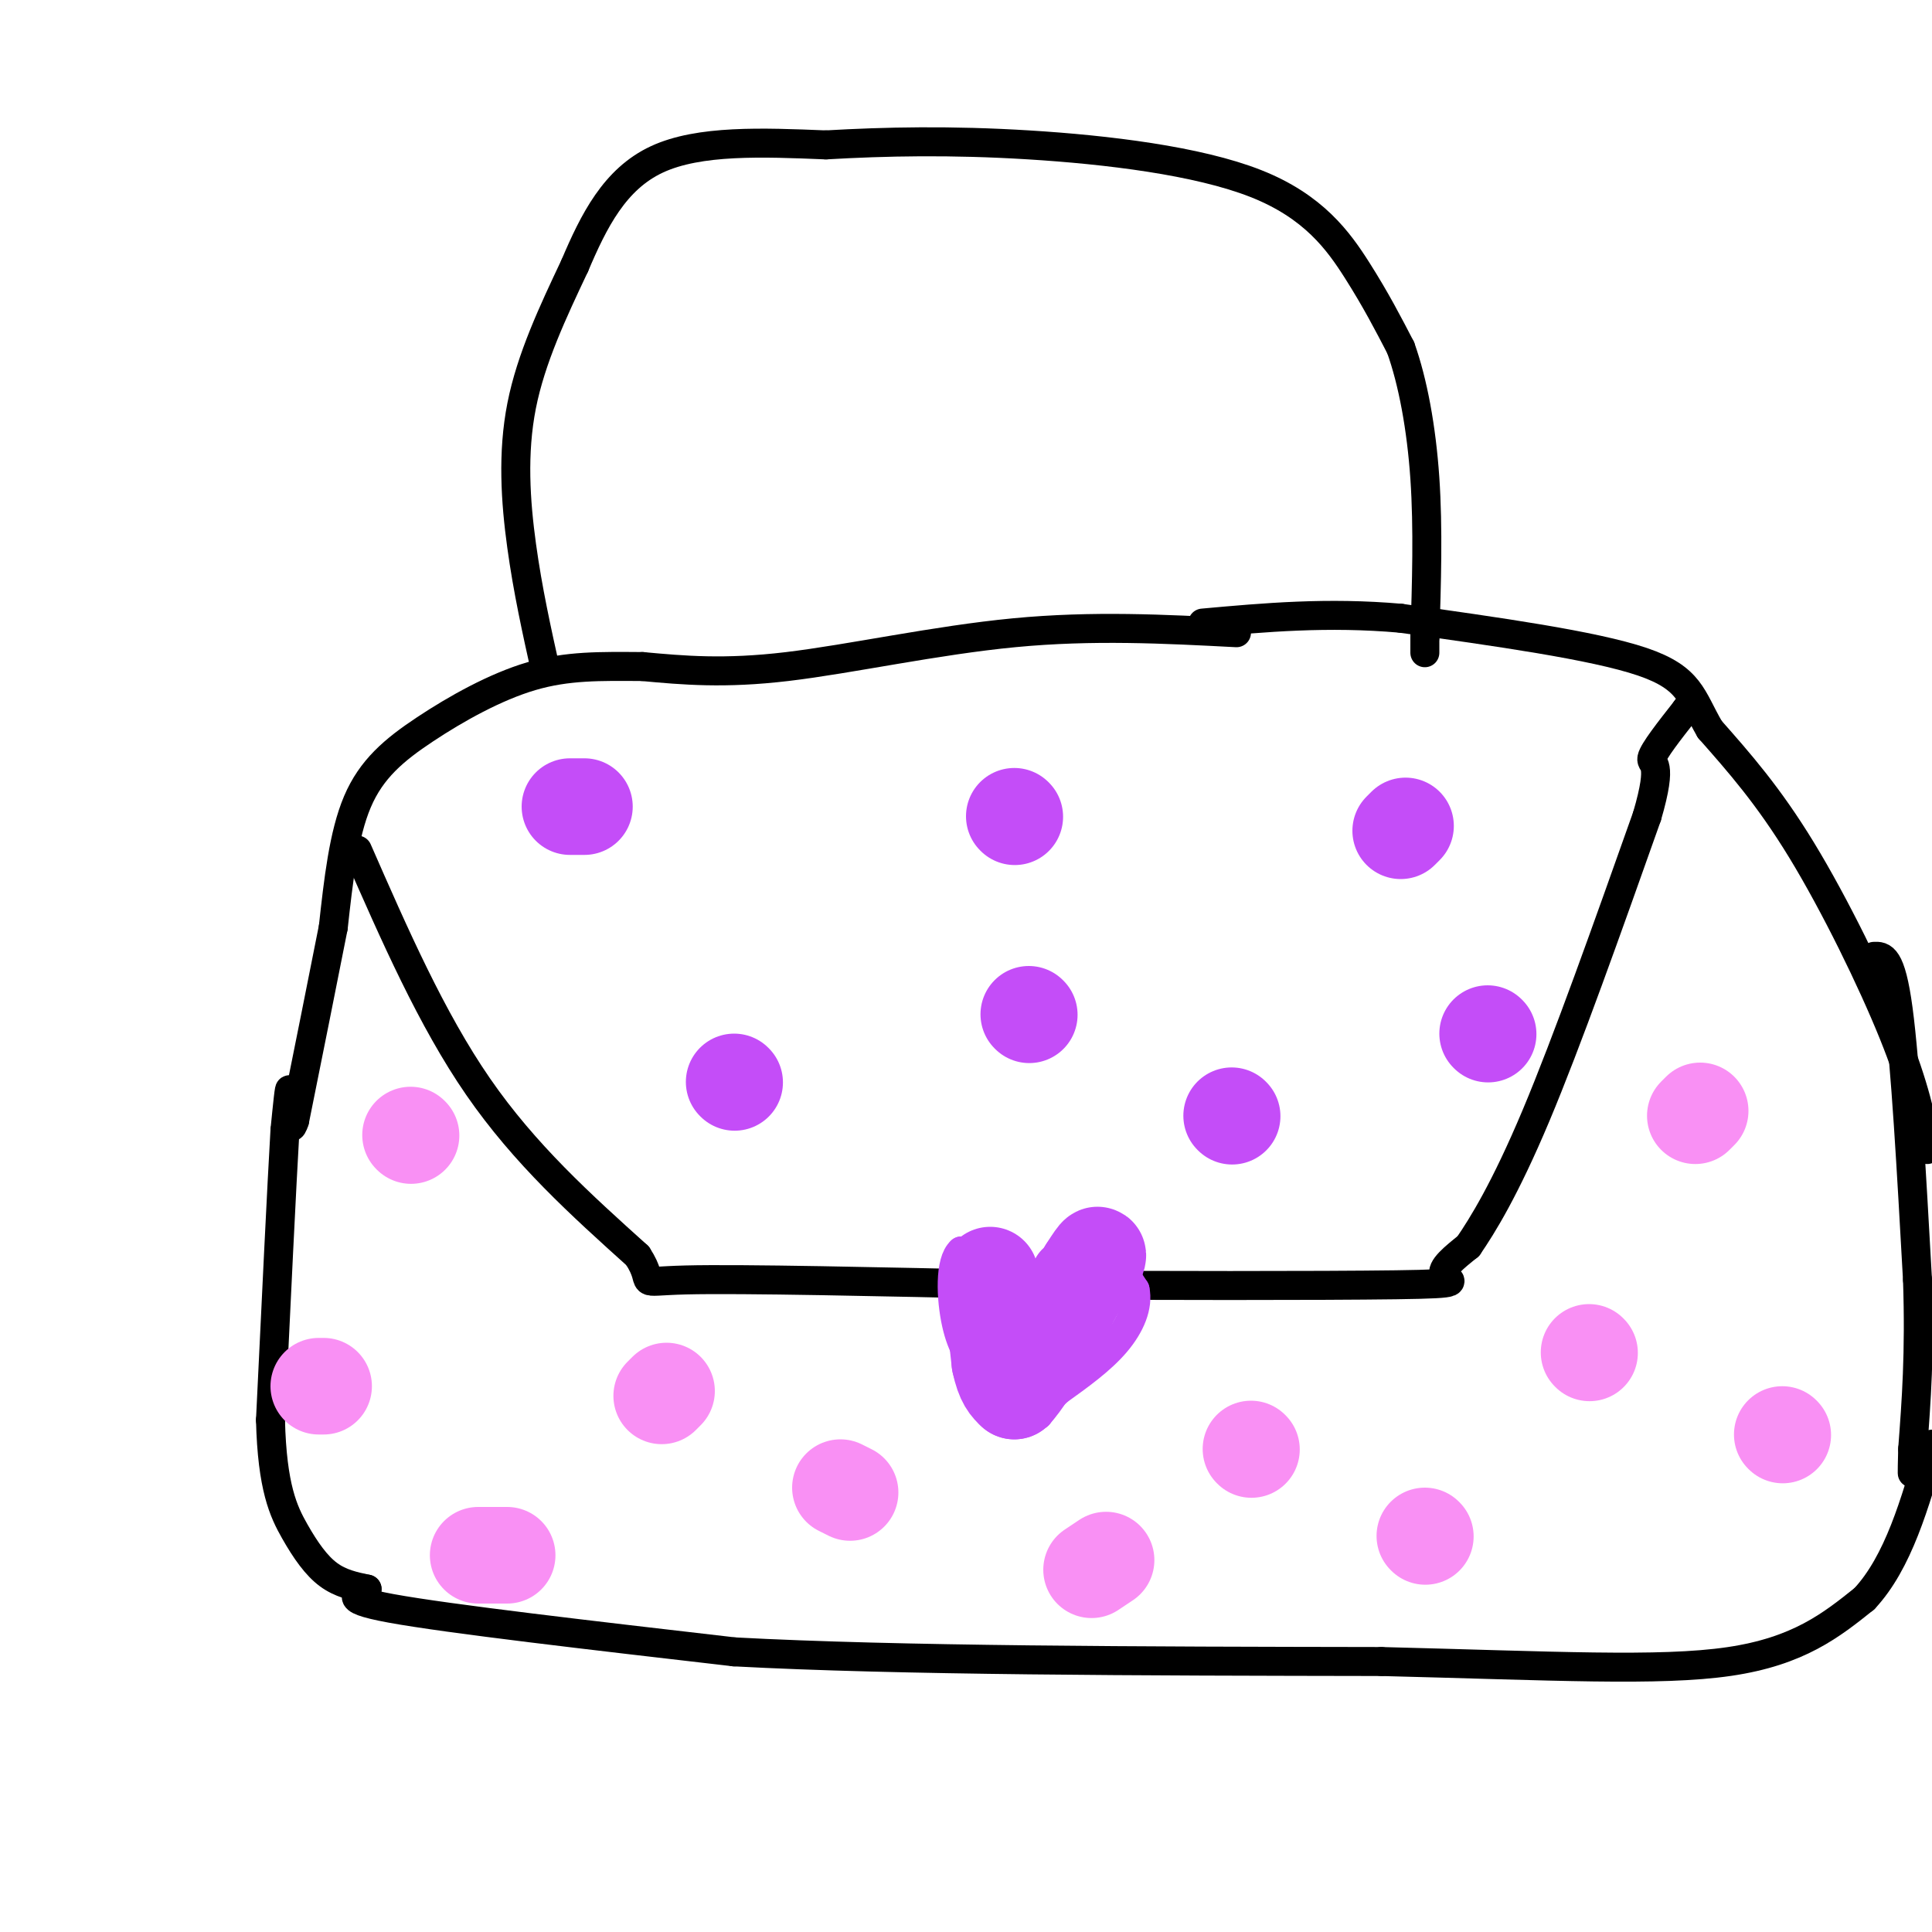 <svg viewBox='0 0 400 400' version='1.1' xmlns='http://www.w3.org/2000/svg' xmlns:xlink='http://www.w3.org/1999/xlink'><g fill='none' stroke='rgb(0,0,0)' stroke-width='6' stroke-linecap='round' stroke-linejoin='round'><path d='M256,131c-14.867,-0.778 -29.733,-1.556 -46,0c-16.267,1.556 -33.933,5.444 -47,7c-13.067,1.556 -21.533,0.778 -30,0'/><path d='M133,138c-8.724,-0.057 -15.534,-0.201 -23,2c-7.466,2.201 -15.587,6.746 -22,11c-6.413,4.254 -11.118,8.215 -14,15c-2.882,6.785 -3.941,16.392 -5,26'/><path d='M69,192c-2.167,11.000 -5.083,25.500 -8,40'/><path d='M61,232c-1.422,4.533 -0.978,-4.133 -1,-6c-0.022,-1.867 -0.511,3.067 -1,8'/><path d='M59,234c-0.667,11.333 -1.833,35.667 -3,60'/><path d='M56,294c0.345,13.988 2.708,18.958 5,23c2.292,4.042 4.512,7.155 7,9c2.488,1.845 5.244,2.423 8,3'/><path d='M76,329c-0.800,0.956 -6.800,1.844 5,4c11.800,2.156 41.400,5.578 71,9'/><path d='M152,342c34.167,1.833 84.083,1.917 134,2'/><path d='M286,344c35.600,0.889 57.600,2.111 72,0c14.400,-2.111 21.200,-7.556 28,-13'/><path d='M386,331c7.000,-7.500 10.500,-19.750 14,-32'/><path d='M399,238c-1.267,-6.467 -2.533,-12.933 -7,-24c-4.467,-11.067 -12.133,-26.733 -19,-38c-6.867,-11.267 -12.933,-18.133 -19,-25'/><path d='M354,151c-3.844,-6.600 -3.956,-10.600 -14,-14c-10.044,-3.400 -30.022,-6.200 -50,-9'/><path d='M290,128c-15.167,-1.333 -28.083,-0.167 -41,1'/><path d='M388,198c1.750,-0.083 3.500,-0.167 5,11c1.500,11.167 2.750,33.583 4,56'/><path d='M397,265c0.500,15.167 -0.250,25.083 -1,35'/><path d='M396,300c-0.167,6.500 -0.083,5.250 0,4'/><path d='M74,176c7.667,17.500 15.333,35.000 25,49c9.667,14.000 21.333,24.500 33,35'/><path d='M132,260c4.289,6.511 -1.489,5.289 10,5c11.489,-0.289 40.244,0.356 69,1'/><path d='M211,266c27.786,0.202 62.750,0.208 78,0c15.250,-0.208 10.786,-0.631 10,-2c-0.786,-1.369 2.107,-3.685 5,-6'/><path d='M304,258c2.867,-4.178 7.533,-11.622 14,-27c6.467,-15.378 14.733,-38.689 23,-62'/><path d='M341,169c3.489,-11.867 0.711,-10.533 1,-12c0.289,-1.467 3.644,-5.733 7,-10'/><path d='M349,147c1.167,-1.667 0.583,-0.833 0,0'/><path d='M113,139c-1.867,-8.400 -3.733,-16.800 -5,-26c-1.267,-9.200 -1.933,-19.200 0,-29c1.933,-9.800 6.467,-19.400 11,-29'/><path d='M119,55c3.933,-9.267 8.267,-17.933 17,-22c8.733,-4.067 21.867,-3.533 35,-3'/><path d='M171,30c12.384,-0.713 25.845,-0.995 42,0c16.155,0.995 35.003,3.268 47,8c11.997,4.732 17.142,11.923 21,18c3.858,6.077 6.429,11.038 9,16'/><path d='M290,72c2.511,7.022 4.289,16.578 5,27c0.711,10.422 0.356,21.711 0,33'/><path d='M295,132c0.000,5.500 0.000,2.750 0,0'/></g>
<g fill='none' stroke='rgb(196,77,248)' stroke-width='6' stroke-linecap='round' stroke-linejoin='round'><path d='M214,269c0.250,-1.667 0.500,-3.333 -2,-5c-2.500,-1.667 -7.750,-3.333 -13,-5'/><path d='M199,259c-2.467,2.111 -2.133,9.889 -1,15c1.133,5.111 3.067,7.556 5,10'/><path d='M203,284c2.000,3.333 4.500,6.667 7,10'/><path d='M217,268c-0.417,-2.167 -0.833,-4.333 0,-6c0.833,-1.667 2.917,-2.833 5,-4'/><path d='M222,258c1.800,-1.022 3.800,-1.578 6,0c2.200,1.578 4.600,5.289 7,9'/><path d='M235,267c0.733,3.400 -0.933,7.400 -4,11c-3.067,3.600 -7.533,6.800 -12,10'/><path d='M219,288c-2.667,2.500 -3.333,3.750 -4,5'/></g>
<g fill='none' stroke='rgb(196,77,248)' stroke-width='20' stroke-linecap='round' stroke-linejoin='round'><path d='M205,264c0.000,0.000 2.000,18.000 2,18'/><path d='M207,282c0.833,4.000 1.917,5.000 3,6'/><path d='M210,288c3.000,-3.167 9.000,-14.083 15,-25'/><path d='M225,263c2.833,-4.500 2.417,-3.250 2,-2'/><path d='M118,167c0.000,0.000 3.000,0.000 3,0'/><path d='M152,224c0.000,0.000 0.100,0.100 0.1,0.1'/><path d='M210,169c0.000,0.000 0.100,0.100 0.1,0.1'/><path d='M213,210c0.000,0.000 0.100,0.100 0.1,0.1'/><path d='M255,231c0.000,0.000 0.100,0.100 0.1,0.1'/><path d='M290,172c0.000,0.000 1.000,-1.000 1,-1'/><path d='M308,214c0.000,0.000 0.100,0.100 0.1,0.1'/></g>
<g fill='none' stroke='rgb(249,144,244)' stroke-width='20' stroke-linecap='round' stroke-linejoin='round'><path d='M329,280c0.000,0.000 0.100,0.100 0.1,0.1'/><path d='M351,231c0.000,0.000 1.000,-1.000 1,-1'/><path d='M369,297c0.000,0.000 0.100,0.100 0.1,0.1'/><path d='M295,318c0.000,0.000 0.100,0.100 0.1,0.1'/><path d='M259,300c0.000,0.000 0.100,0.100 0.1,0.1'/><path d='M226,325c0.000,0.000 3.000,-2.000 3,-2'/><path d='M176,309c0.000,0.000 -2.000,-1.000 -2,-1'/><path d='M85,235c0.000,0.000 0.100,0.100 0.1,0.1'/><path d='M66,287c0.000,0.000 1.000,0.000 1,0'/><path d='M99,322c0.000,0.000 6.000,0.000 6,0'/><path d='M138,288c0.000,0.000 -1.000,1.000 -1,1'/></g>
</svg>
